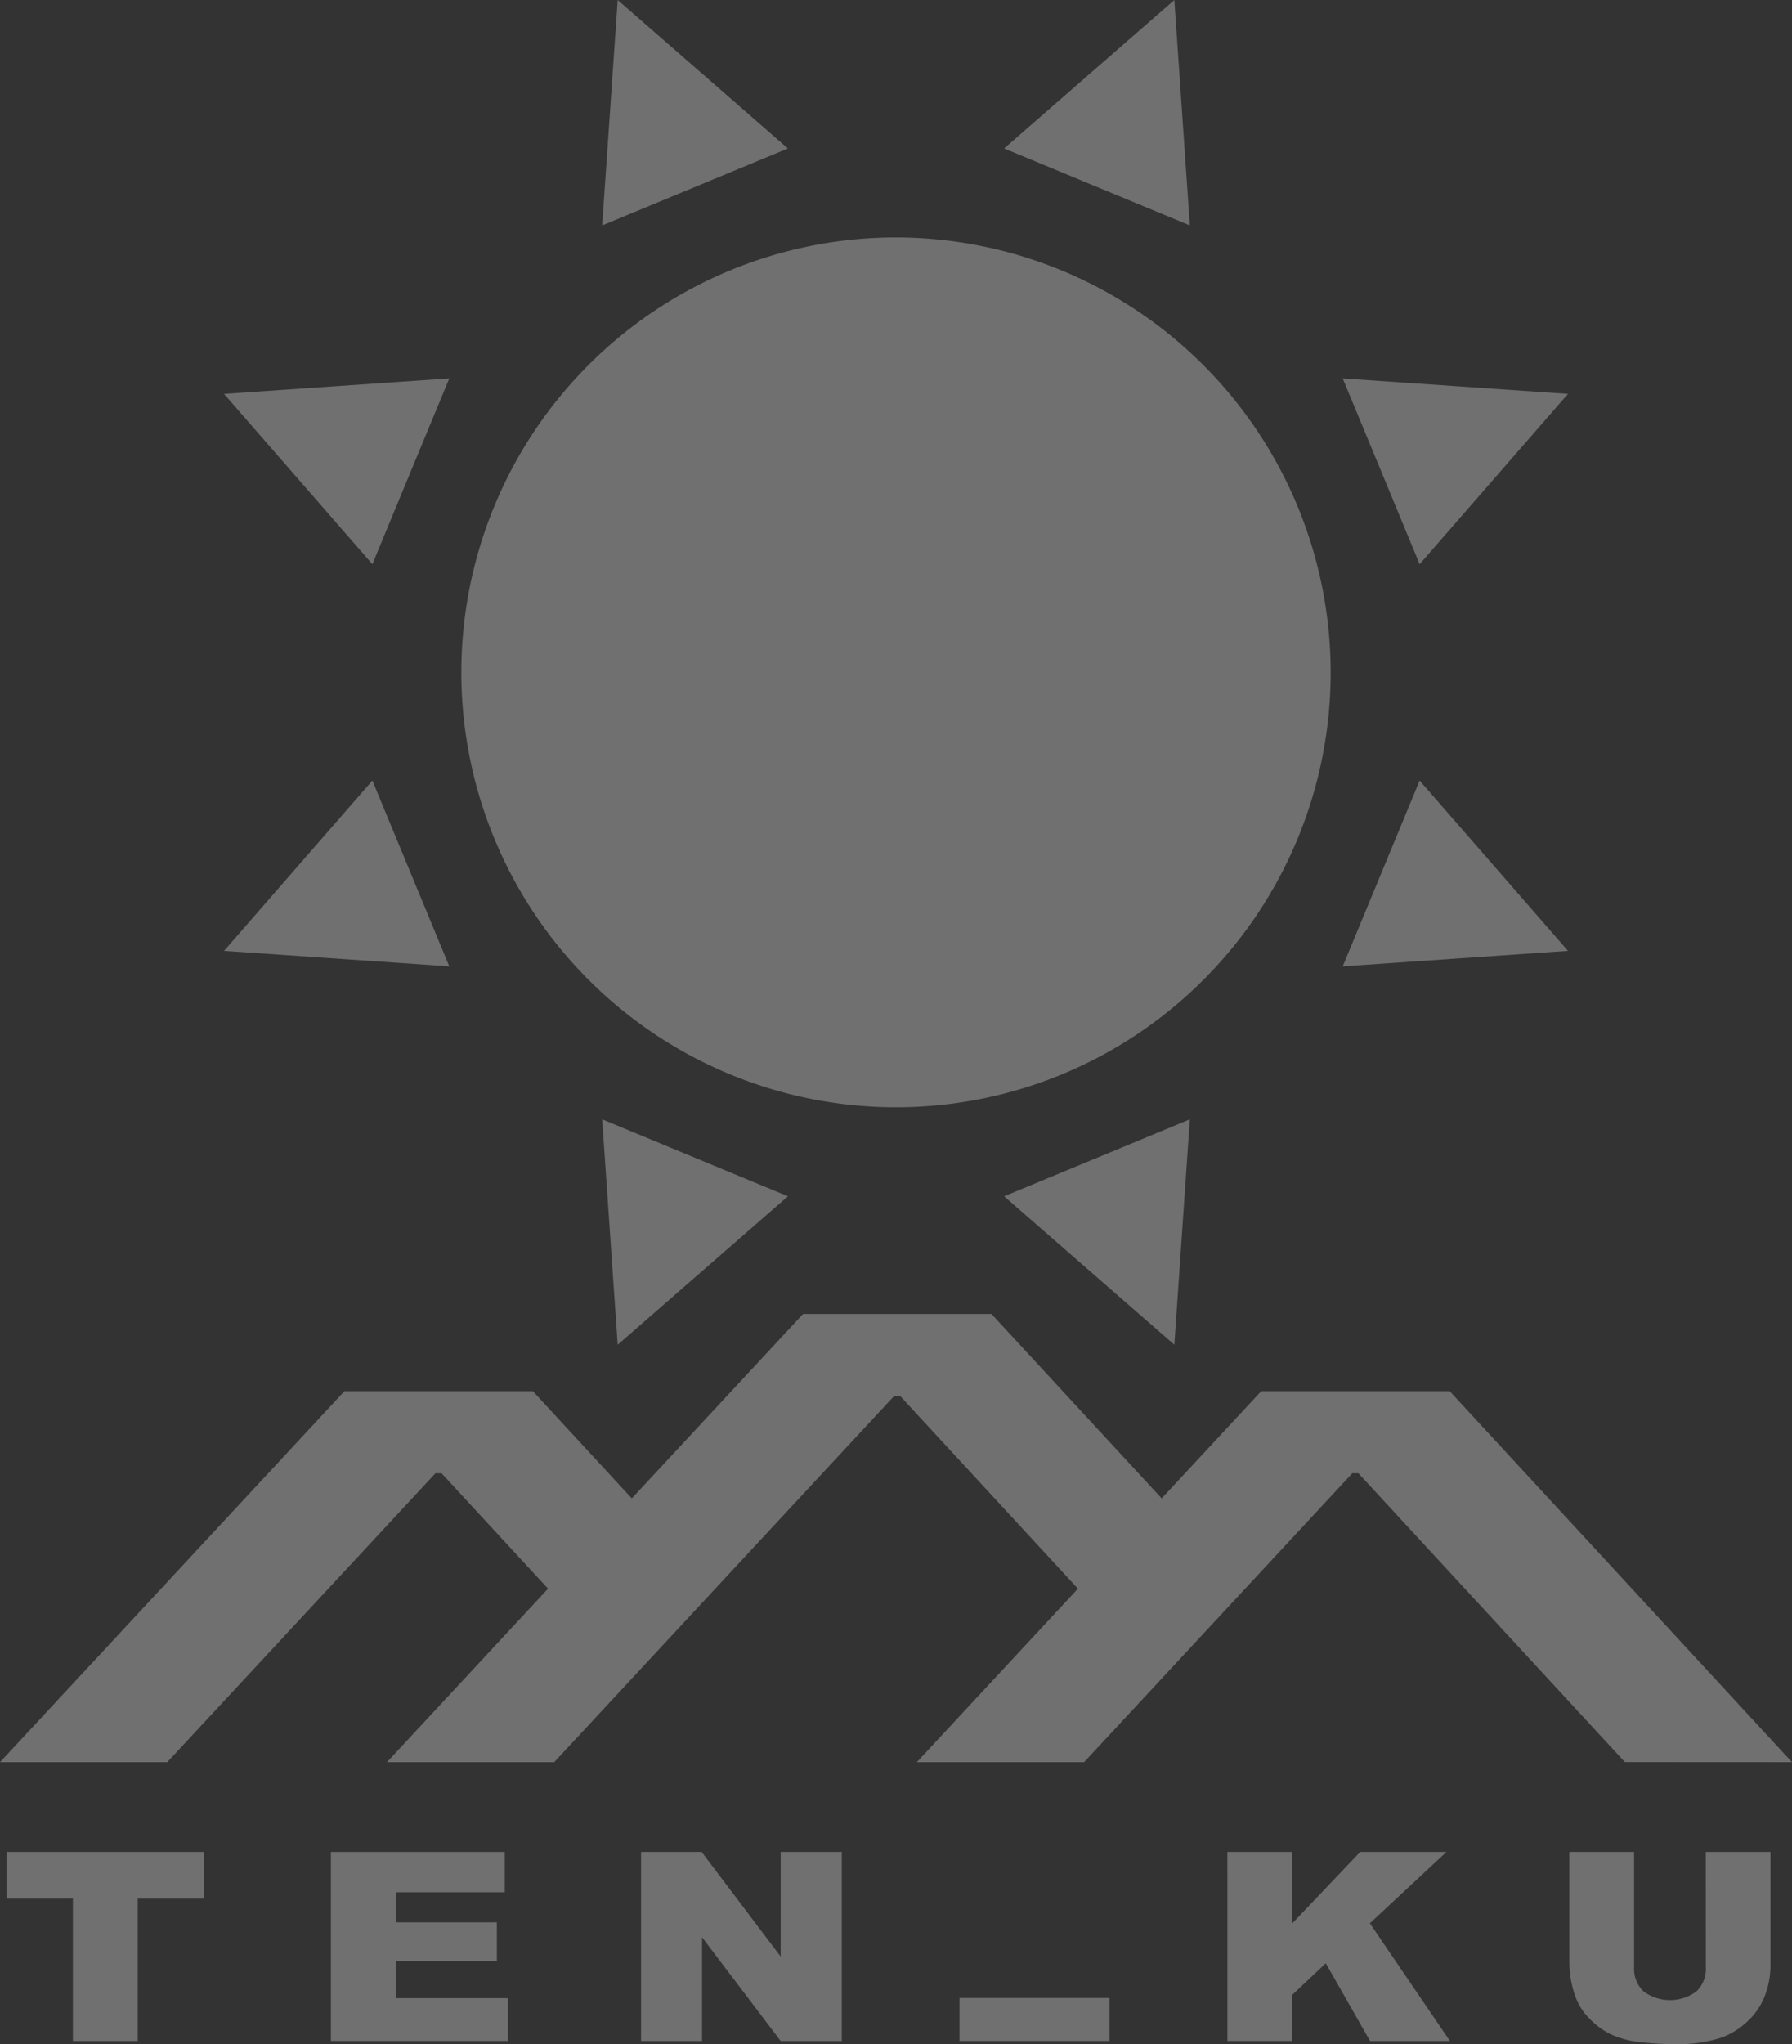 <svg xmlns="http://www.w3.org/2000/svg" xmlns:xlink="http://www.w3.org/1999/xlink" width="155.556" height="177.351" viewBox="0 0 155.556 177.351">
  <rect x="0" y="0" width="155.556" height="177.351" fill="#333333" stroke="none"/>
  <defs>
    <clipPath id="clip-path">
      <rect id="長方形_25056" data-name="長方形 25056" width="155.556" height="177.351" fill="#fff"/>
    </clipPath>
  </defs>
  <g id="グループ_19439" data-name="グループ 19439" opacity="0.297">
    <g id="グループ_19438" data-name="グループ 19438" clip-path="url(#clip-path)">
      <path id="パス_160816" data-name="パス 160816" d="M81.518,22.524A37.732,37.732,0,1,0,119.25,60.256,37.775,37.775,0,0,0,81.518,22.524" transform="translate(-3.739 -1.923)" fill="#fff"/>
      <path id="パス_160817" data-name="パス 160817" d="M82.206,91.779A30.361,30.361,0,0,1,65.56,36.021a30.354,30.354,0,0,0,42.035,42.034A30.367,30.367,0,0,1,82.206,91.779" transform="translate(-4.426 -3.076)" fill="#fff"/>
      <path id="パス_160818" data-name="パス 160818" d="M95.3,12.878,110.078,0l1.344,19.556Z" transform="translate(-8.138 0)" fill="#fff"/>
      <path id="パス_160819" data-name="パス 160819" d="M57.152,106.176,58.5,125.733l14.778-12.879Z" transform="translate(-4.88 -9.066)" fill="#fff"/>
      <path id="パス_160820" data-name="パス 160820" d="M127.438,35.893l19.555,1.343L134.115,52.015Z" transform="translate(-10.882 -3.065)" fill="#fff"/>
      <path id="パス_160821" data-name="パス 160821" d="M34.139,74.04,21.26,88.818l19.557,1.344Z" transform="translate(-1.815 -6.322)" fill="#fff"/>
      <path id="パス_160822" data-name="パス 160822" d="M134.115,74.04l12.879,14.778-19.556,1.344Z" transform="translate(-10.882 -6.322)" fill="#fff"/>
      <path id="パス_160823" data-name="パス 160823" d="M40.816,35.893,21.259,37.236l12.88,14.778Z" transform="translate(-1.815 -3.065)" fill="#fff"/>
      <path id="パス_160824" data-name="パス 160824" d="M111.422,106.177l-1.344,19.556L95.3,112.855Z" transform="translate(-8.138 -9.066)" fill="#fff"/>
      <path id="パス_160825" data-name="パス 160825" d="M73.274,12.879,58.5,0,57.152,19.558Z" transform="translate(-4.88 0)" fill="#fff"/>
      <path id="パス_160826" data-name="パス 160826" d="M125.841,131.336H109.483l-8.642,9.305-14.775-16H69.708l-14.864,16-8.59-9.305H29.9L0,163.526H14.519L37.8,138.46h.529l9.243,10.012L33.59,163.526H48.109l6.7-7.214,7.273-7.83,15.53-16.722h.53l15.427,16.712L79.587,163.526H94.106l6.7-7.214,7.273-7.83,9.309-10.022h.529l23.131,25.059,14.508.007Z" transform="translate(0 -10.643)" fill="#fff"/>
      <path id="パス_160827" data-name="パス 160827" d="M.641,175.673H17.755v4.049H12.014v12.35H6.382v-12.35H.641Z" transform="translate(-0.055 -15.001)" fill="#fff"/>
      <path id="パス_160828" data-name="パス 160828" d="M31.407,175.673H46.5v3.5H37.051v2.607h8.762v3.345H37.051v3.233H46.77v3.713H31.407Z" transform="translate(-2.682 -15.001)" fill="#fff"/>
      <path id="パス_160829" data-name="パス 160829" d="M60.842,175.673H66.1l6.861,9.072v-9.072h5.307v16.4H72.96l-6.824-9v9H60.842Z" transform="translate(-5.195 -15.001)" fill="#fff"/>
      <path id="パス_160830" data-name="パス 160830" d="M116.49,175.673h5.63v6.2l5.9-6.2h7.489l-6.649,6.189,6.948,10.21h-6.935l-3.842-6.743-2.909,2.741v4h-5.63Z" transform="translate(-9.947 -15.001)" fill="#fff"/>
      <path id="パス_160831" data-name="パス 160831" d="M160.788,175.673h5.618v9.77a7.467,7.467,0,0,1-.5,2.745,5.889,5.889,0,0,1-1.578,2.259,6.39,6.39,0,0,1-2.256,1.357,12.49,12.49,0,0,1-3.94.548,27.541,27.541,0,0,1-2.9-.167,8.291,8.291,0,0,1-2.63-.665,6.525,6.525,0,0,1-1.932-1.414,5.084,5.084,0,0,1-1.2-1.89,8.93,8.93,0,0,1-.522-2.773v-9.77h5.619v10a2.7,2.7,0,0,0,.826,2.1,3.866,3.866,0,0,0,4.573.01,2.685,2.685,0,0,0,.827-2.106Z" transform="translate(-12.718 -15.001)" fill="#fff"/>
      <rect id="長方形_25055" data-name="長方形 25055" width="13.025" height="3.733" transform="translate(83.291 173.338)" fill="#fff"/>
    </g>
  </g>
</svg>

